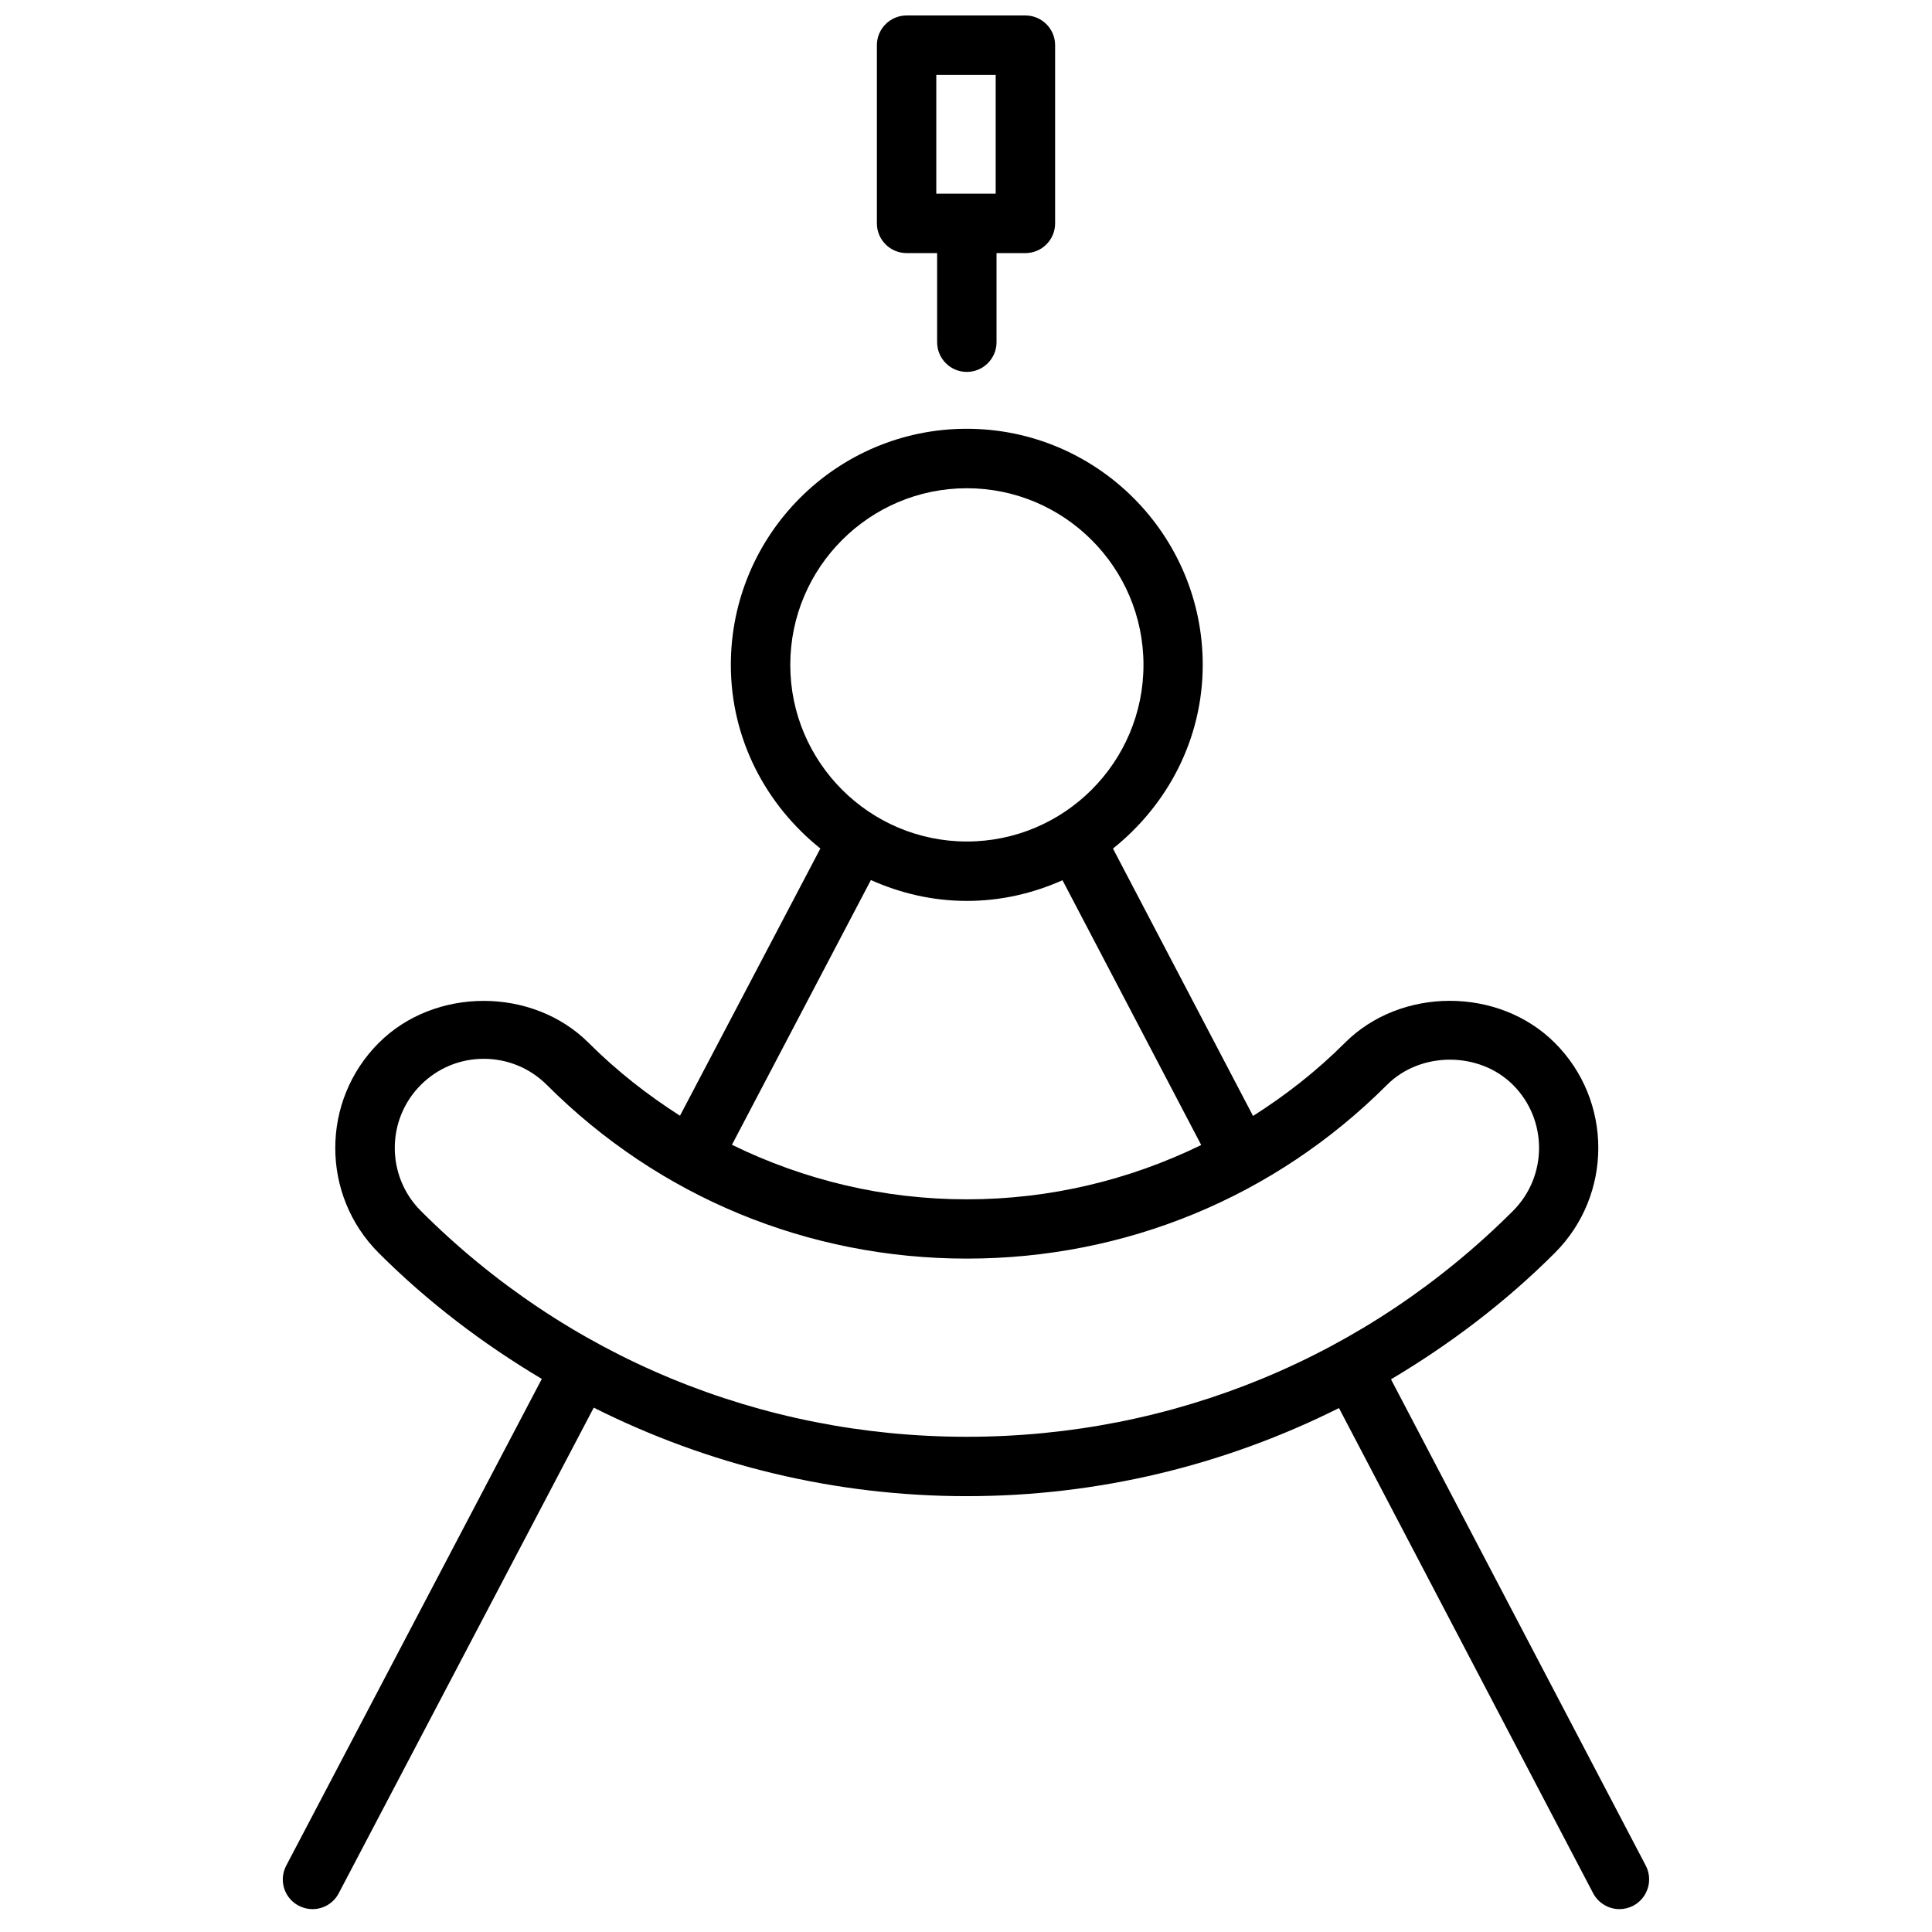 <?xml version="1.0" encoding="UTF-8"?>
<!-- Uploaded to: ICON Repo, www.iconrepo.com, Generator: ICON Repo Mixer Tools -->
<svg width="800px" height="800px" version="1.1" viewBox="144 144 512 512" xmlns="http://www.w3.org/2000/svg">
 <defs>
  <clipPath id="a">
   <path d="m218 148.09h364v501.91h-364z"/>
  </clipPath>
 </defs>
 <g clip-path="url(#a)">
  <path d="m400.22 242.56c4.344 0 7.871-3.527 7.871-7.871v-23.617h7.652c4.344 0 7.871-3.527 7.871-7.871v-47.23c0-4.344-3.527-7.871-7.871-7.871h-31.488c-4.344 0-7.871 3.527-7.871 7.871v47.23c0 4.344 3.527 7.871 7.871 7.871h8.094v23.617c0 4.344 3.512 7.871 7.871 7.871zm-8.094-78.723h15.742v31.488h-15.742zm-168.96 485.19c1.164 0.613 2.41 0.914 3.652 0.914 2.832 0 5.574-1.543 6.957-4.219l67.574-128.68c30.309 15.223 63.906 23.457 98.855 23.457 34.855 0 68.391-8.203 98.637-23.348l67.352 128.57c1.418 2.676 4.156 4.219 6.977 4.219 1.227 0 2.488-0.301 3.652-0.898 3.84-2.031 5.336-6.785 3.32-10.645l-67.512-128.86c15.602-9.289 30.262-20.34 43.422-33.504 15.352-15.352 15.352-40.32 0-55.656-14.879-14.879-40.84-14.848-55.656 0-7.445 7.445-15.648 13.855-24.324 19.363l-37.125-70.863c14.375-11.477 23.789-28.922 23.789-48.695 0-34.48-28.055-62.551-62.551-62.551-34.496 0-62.504 28.07-62.504 62.566 0 19.758 9.383 37.188 23.727 48.664l-37.203 70.816c-8.629-5.512-16.781-11.887-24.184-19.285-14.879-14.879-40.84-14.848-55.656 0-15.352 15.352-15.352 40.32 0 55.656 13.098 13.098 27.695 24.121 43.219 33.379l-67.73 128.98c-2.031 3.856-0.551 8.613 3.305 10.629zm49.027-224.43c6.312 0 12.25 2.457 16.719 6.91 29.691 29.691 69.211 46.035 111.31 46.035s81.648-16.344 111.34-46.035c8.91-8.926 24.48-8.895 33.395 0 9.211 9.211 9.211 24.184 0 33.395-38.605 38.59-90.023 59.859-144.73 59.859-54.742 0-106.11-21.27-144.7-59.859-9.211-9.211-9.211-24.184 0-33.395 4.441-4.441 10.359-6.91 16.672-6.91zm81.238-104.4c0-25.805 20.988-46.809 46.793-46.809s46.809 21.004 46.809 46.809c0 25.805-21.004 46.809-46.809 46.809s-46.793-21.02-46.793-46.809zm21.367 57.027c7.777 3.481 16.359 5.527 25.426 5.527 9.035 0 17.586-2.016 25.348-5.481l36.762 70.172c-19.113 9.32-40.195 14.391-62.109 14.391-21.98 0-43.105-5.086-62.254-14.453l36.824-70.156z"/>
 </g>
</svg>